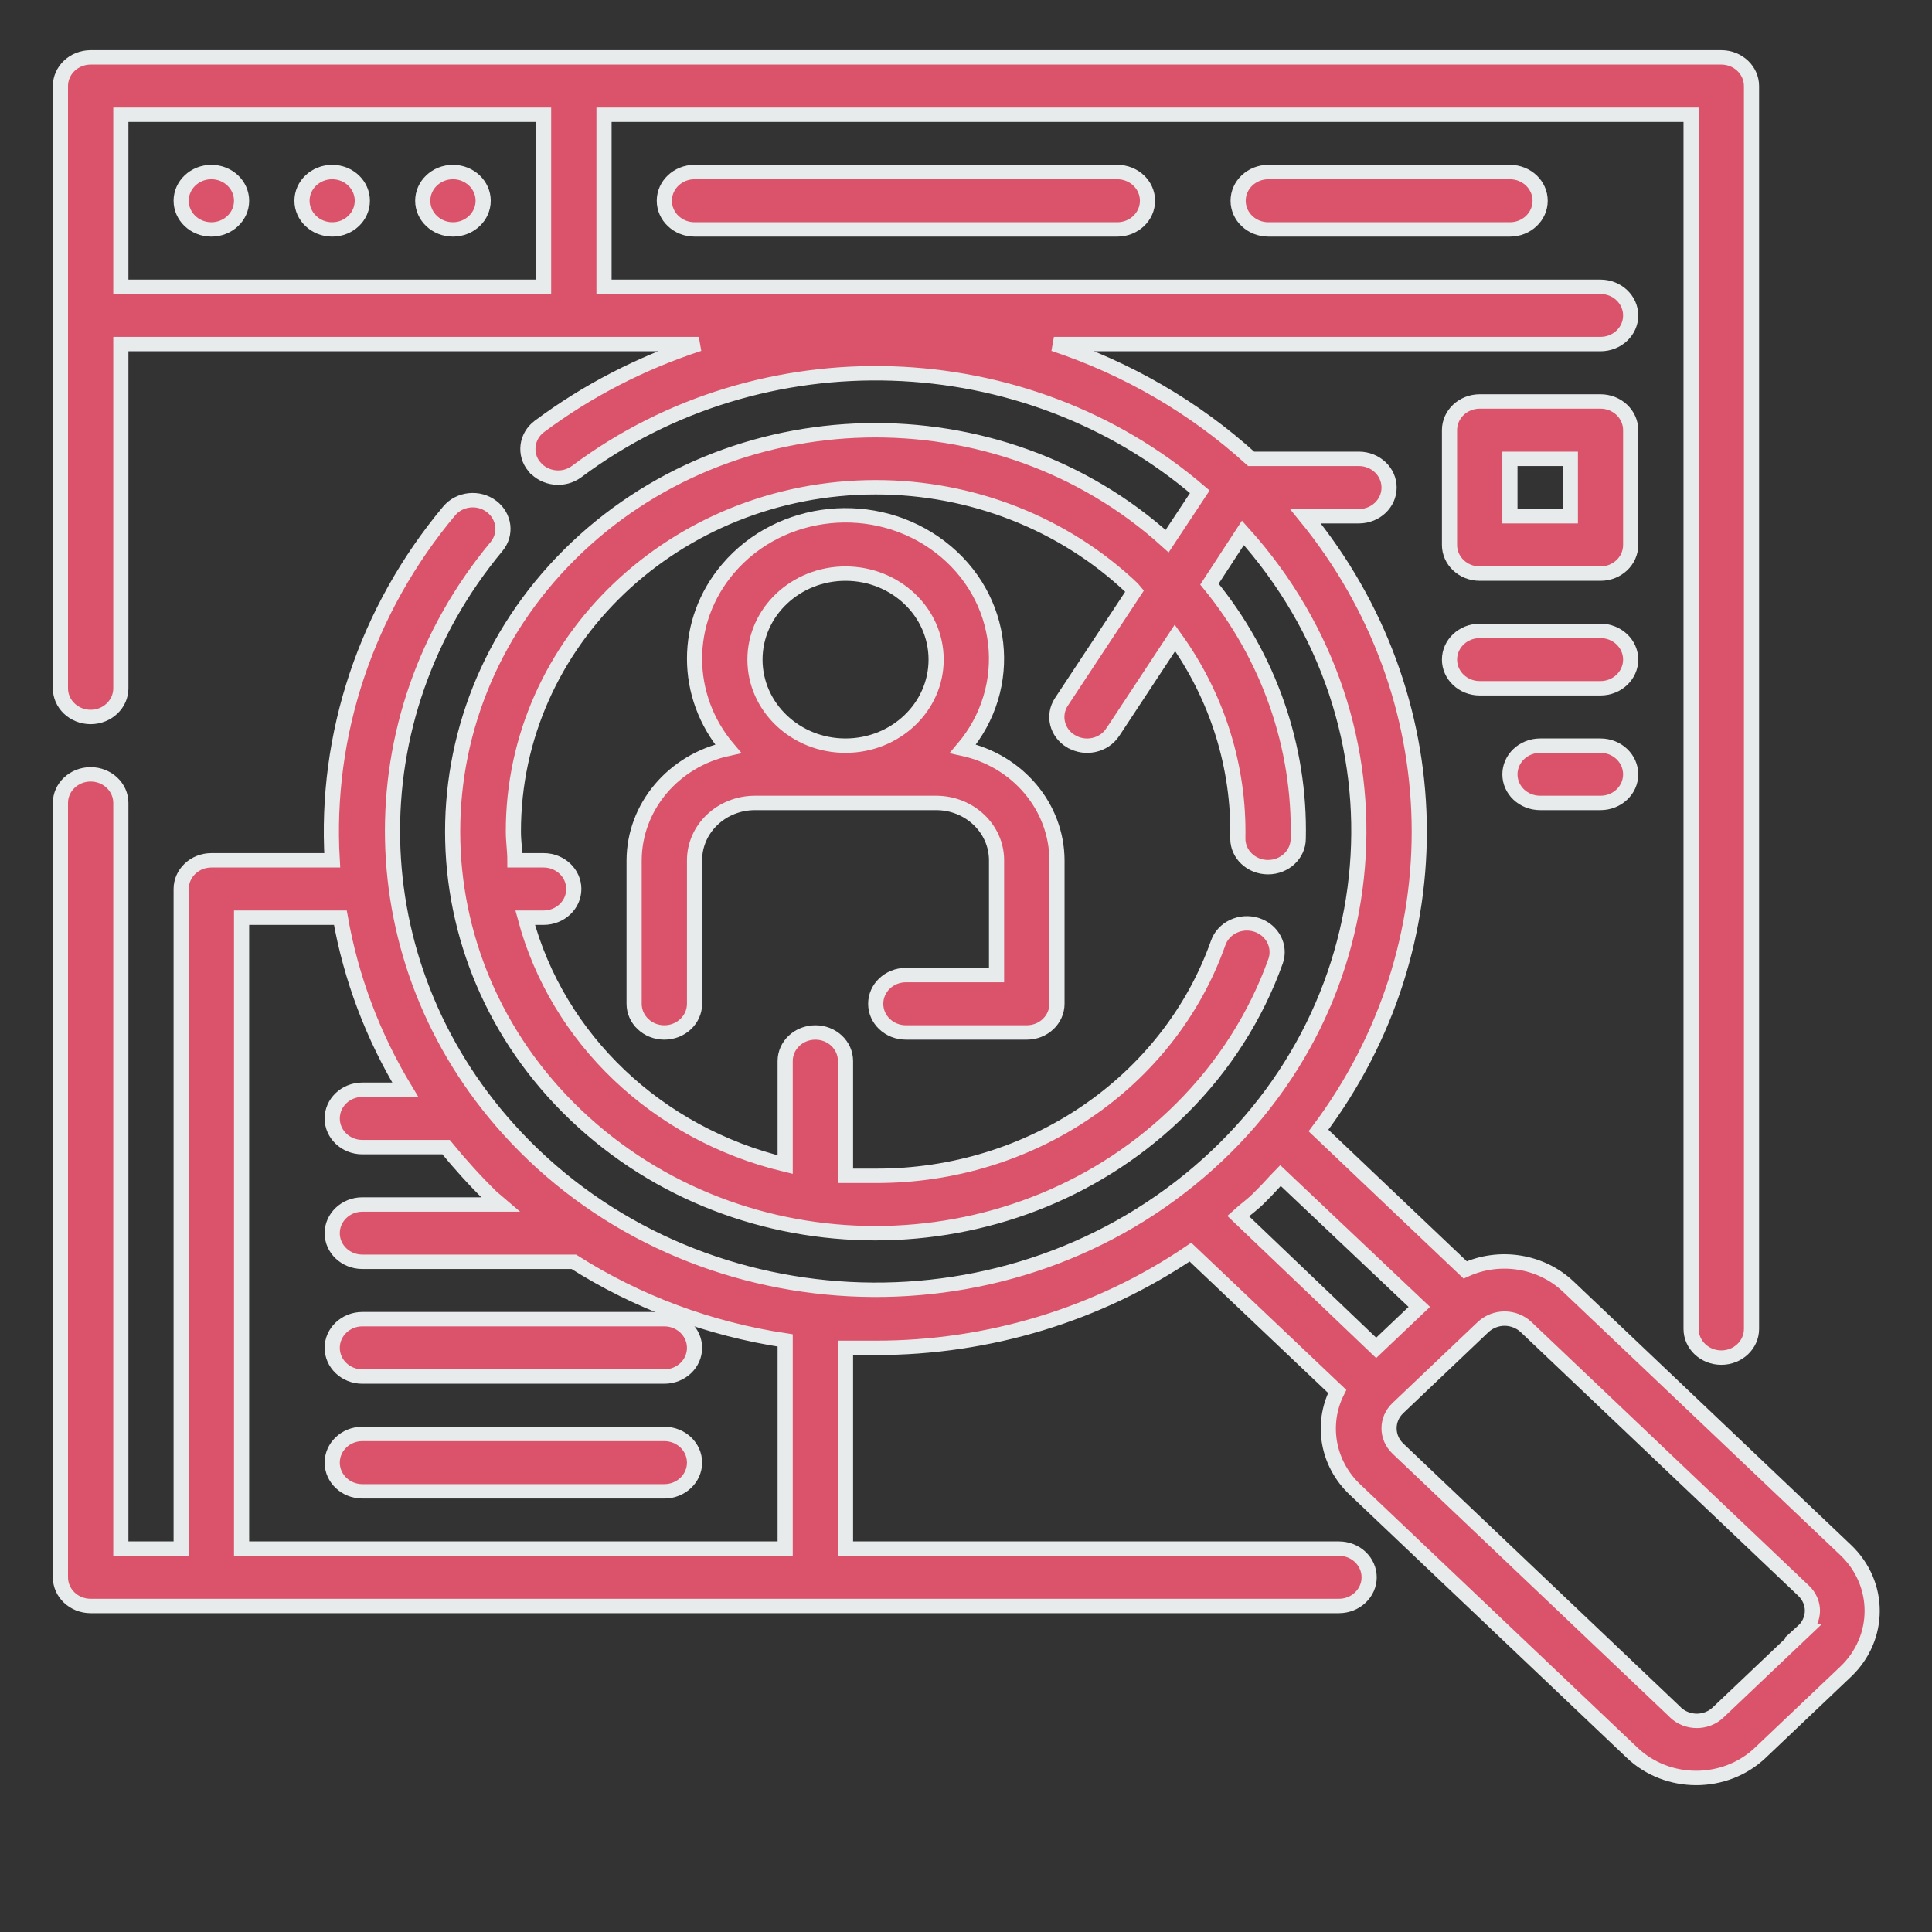 <svg width="20" height="20" xmlns="http://www.w3.org/2000/svg" xmlns:xlink="http://www.w3.org/1999/xlink" overflow="hidden"><rect width="100%" height="100%" fill="#333333" stroke="none"/><g transform="translate(-811 -394)"><g><g><g><path d="M8.906 10.094C8.742 10.094 8.609 10.227 8.609 10.391 8.609 10.555 8.742 10.688 8.906 10.688L10.094 10.688C10.258 10.688 10.391 10.555 10.391 10.391L10.391 8.906C10.389 8.353 10.006 7.874 9.467 7.751 9.982 7.114 9.883 6.179 9.245 5.664 8.607 5.149 7.673 5.248 7.158 5.886 6.718 6.43 6.718 7.207 7.158 7.751 6.619 7.874 6.236 8.353 6.234 8.906L6.234 10.391C6.234 10.555 6.367 10.688 6.531 10.688 6.695 10.688 6.828 10.555 6.828 10.391L6.828 8.906C6.828 8.578 7.094 8.312 7.422 8.312L9.203 8.312C9.531 8.312 9.797 8.578 9.797 8.906L9.797 10.094ZM8.312 5.938C8.804 5.938 9.203 6.336 9.203 6.828 9.203 7.32 8.804 7.719 8.312 7.719 7.821 7.719 7.422 7.32 7.422 6.828 7.422 6.336 7.821 5.938 8.312 5.938Z" stroke="#E8EBEC" stroke-width="0.149" fill="#DB536A" transform="matrix(1.053 0 0 1 811 394)"/><path d="M2.375 2.078C2.375 2.242 2.242 2.375 2.078 2.375 1.914 2.375 1.781 2.242 1.781 2.078 1.781 1.914 1.914 1.781 2.078 1.781 2.242 1.781 2.375 1.914 2.375 2.078Z" stroke="#E8EBEC" stroke-width="0.149" fill="#DB536A" transform="matrix(1.053 0 0 1 811 394)"/><path d="M3.562 2.078C3.562 2.242 3.43 2.375 3.266 2.375 3.102 2.375 2.969 2.242 2.969 2.078 2.969 1.914 3.102 1.781 3.266 1.781 3.43 1.781 3.562 1.914 3.562 2.078Z" stroke="#E8EBEC" stroke-width="0.149" fill="#DB536A" transform="matrix(1.053 0 0 1 811 394)"/><path d="M4.75 2.078C4.75 2.242 4.617 2.375 4.453 2.375 4.289 2.375 4.156 2.242 4.156 2.078 4.156 1.914 4.289 1.781 4.453 1.781 4.617 1.781 4.75 1.914 4.75 2.078Z" stroke="#E8EBEC" stroke-width="0.149" fill="#DB536A" transform="matrix(1.053 0 0 1 811 394)"/><path d="M6.828 1.781C6.664 1.781 6.531 1.914 6.531 2.078 6.531 2.242 6.664 2.375 6.828 2.375L10.984 2.375C11.148 2.375 11.281 2.242 11.281 2.078 11.281 1.914 11.148 1.781 10.984 1.781Z" stroke="#E8EBEC" stroke-width="0.149" fill="#DB536A" transform="matrix(1.053 0 0 1 811 394)"/><path d="M12.469 1.781C12.305 1.781 12.172 1.914 12.172 2.078 12.172 2.242 12.305 2.375 12.469 2.375L14.844 2.375C15.008 2.375 15.141 2.242 15.141 2.078 15.141 1.914 15.008 1.781 14.844 1.781Z" stroke="#E8EBEC" stroke-width="0.149" fill="#DB536A" transform="matrix(1.053 0 0 1 811 394)"/><path d="M3.562 13.656C3.399 13.656 3.266 13.789 3.266 13.953 3.266 14.117 3.399 14.25 3.562 14.25L6.531 14.25C6.695 14.25 6.828 14.117 6.828 13.953 6.828 13.789 6.695 13.656 6.531 13.656Z" stroke="#E8EBEC" stroke-width="0.149" fill="#DB536A" transform="matrix(1.053 0 0 1 811 394)"/><path d="M6.531 14.844 3.562 14.844C3.399 14.844 3.266 14.977 3.266 15.141 3.266 15.305 3.399 15.438 3.562 15.438L6.531 15.438C6.695 15.438 6.828 15.305 6.828 15.141 6.828 14.977 6.695 14.844 6.531 14.844Z" stroke="#E8EBEC" stroke-width="0.149" fill="#DB536A" transform="matrix(1.053 0 0 1 811 394)"/><path d="M16.031 4.453C16.031 4.289 15.898 4.156 15.734 4.156L14.547 4.156C14.383 4.156 14.25 4.289 14.25 4.453L14.25 5.641C14.25 5.805 14.383 5.938 14.547 5.938L15.734 5.938C15.898 5.938 16.031 5.805 16.031 5.641ZM15.438 5.344 14.844 5.344 14.844 4.75 15.438 4.75Z" stroke="#E8EBEC" stroke-width="0.149" fill="#DB536A" transform="matrix(1.053 0 0 1 811 394)"/><path d="M15.734 6.531 14.547 6.531C14.383 6.531 14.25 6.664 14.25 6.828 14.25 6.992 14.383 7.125 14.547 7.125L15.734 7.125C15.898 7.125 16.031 6.992 16.031 6.828 16.031 6.664 15.898 6.531 15.734 6.531Z" stroke="#E8EBEC" stroke-width="0.149" fill="#DB536A" transform="matrix(1.053 0 0 1 811 394)"/><path d="M15.734 7.719 15.141 7.719C14.977 7.719 14.844 7.852 14.844 8.016 14.844 8.18 14.977 8.312 15.141 8.312L15.734 8.312C15.898 8.312 16.031 8.18 16.031 8.016 16.031 7.852 15.898 7.719 15.734 7.719Z" stroke="#E8EBEC" stroke-width="0.149" fill="#DB536A" transform="matrix(1.053 0 0 1 811 394)"/><path d="M18.145 16.046 15.417 13.318C15.15 13.052 14.744 12.983 14.404 13.146L12.962 11.703C14.329 9.788 14.277 7.202 12.834 5.344L13.359 5.344C13.523 5.344 13.656 5.211 13.656 5.047 13.656 4.883 13.523 4.75 13.359 4.75L12.3 4.75C11.746 4.22 11.085 3.815 10.361 3.562L15.734 3.562C15.898 3.562 16.031 3.43 16.031 3.266 16.031 3.102 15.898 2.969 15.734 2.969L5.938 2.969 5.938 1.188 16.625 1.188 16.625 13.757C16.625 13.921 16.758 14.054 16.922 14.054 17.086 14.054 17.219 13.921 17.219 13.757L17.219 0.891C17.219 0.727 17.086 0.594 16.922 0.594L0.891 0.594C0.727 0.594 0.594 0.727 0.594 0.891L0.594 7.125C0.594 7.289 0.727 7.422 0.891 7.422 1.055 7.422 1.188 7.289 1.188 7.125L1.188 3.562 6.87 3.562C6.303 3.757 5.773 4.045 5.302 4.415 5.174 4.516 5.152 4.703 5.253 4.832 5.254 4.832 5.254 4.833 5.255 4.833 5.357 4.96 5.542 4.982 5.67 4.881 7.49 3.449 10.078 3.538 11.795 5.091L11.474 5.602C9.813 4.018 7.182 4.081 5.598 5.742 4.014 7.403 4.077 10.034 5.738 11.618 7.399 13.202 10.03 13.139 11.614 11.478 12.03 11.042 12.346 10.521 12.54 9.951 12.592 9.795 12.509 9.627 12.353 9.574 12.197 9.522 12.028 9.605 11.976 9.761 11.49 11.206 10.134 12.177 8.609 12.172 8.508 12.172 8.41 12.172 8.312 12.172L8.312 10.984C8.312 10.82 8.18 10.688 8.016 10.688 7.852 10.688 7.719 10.82 7.719 10.984L7.719 12.056C6.462 11.738 5.481 10.756 5.163 9.5L5.344 9.5C5.508 9.5 5.641 9.367 5.641 9.203 5.641 9.039 5.508 8.906 5.344 8.906L5.062 8.906C5.062 8.808 5.047 8.71 5.047 8.609 5.045 6.642 6.639 5.046 8.607 5.044 9.553 5.043 10.461 5.419 11.13 6.089L11.154 6.119 10.435 7.265C10.348 7.404 10.39 7.587 10.529 7.674 10.53 7.674 10.53 7.674 10.53 7.674 10.669 7.761 10.852 7.719 10.939 7.58 10.94 7.58 10.94 7.58 10.94 7.579L11.551 6.603C11.968 7.214 12.184 7.941 12.169 8.681 12.169 8.845 12.302 8.977 12.466 8.977 12.63 8.977 12.763 8.845 12.763 8.681 12.783 7.729 12.475 6.799 11.89 6.047L12.219 5.516C13.924 7.51 13.689 10.508 11.695 12.213 9.701 13.917 6.702 13.682 4.998 11.688 3.524 9.964 3.475 7.439 4.881 5.658 4.982 5.53 4.96 5.345 4.833 5.243 4.705 5.14 4.518 5.161 4.416 5.289 4.415 5.289 4.415 5.29 4.415 5.29 3.602 6.315 3.193 7.601 3.266 8.906L2.078 8.906C1.914 8.906 1.781 9.039 1.781 9.203L1.781 16.031 1.188 16.031 1.188 8.312C1.188 8.149 1.055 8.016 0.891 8.016 0.727 8.016 0.594 8.149 0.594 8.312L0.594 16.328C0.594 16.492 0.727 16.625 0.891 16.625L13.163 16.625C13.327 16.625 13.46 16.492 13.46 16.328 13.46 16.164 13.327 16.031 13.163 16.031L8.312 16.031 8.312 13.953C8.41 13.953 8.508 13.953 8.609 13.953 9.719 13.954 10.801 13.607 11.703 12.962L13.146 14.404C12.983 14.744 13.052 15.15 13.318 15.417L16.046 18.145C16.394 18.492 16.957 18.492 17.305 18.145L18.145 17.305C18.492 16.957 18.492 16.394 18.145 16.046ZM1.188 2.969 1.188 1.188 5.344 1.188 5.344 2.969ZM7.719 16.031 2.375 16.031 2.375 9.5 3.346 9.5C3.451 10.127 3.667 10.73 3.984 11.281L3.562 11.281C3.399 11.281 3.266 11.414 3.266 11.578 3.266 11.742 3.399 11.875 3.562 11.875L4.385 11.875C4.524 12.054 4.672 12.226 4.83 12.389L4.919 12.469 3.562 12.469C3.399 12.469 3.266 12.602 3.266 12.766 3.266 12.93 3.399 13.062 3.562 13.062L5.641 13.062C6.266 13.48 6.975 13.758 7.719 13.876ZM12.389 12.389C12.46 12.317 12.522 12.24 12.588 12.169L13.953 13.529 13.529 13.953 12.172 12.588C12.24 12.522 12.317 12.469 12.389 12.389ZM17.732 16.886 16.892 17.726C16.777 17.843 16.589 17.844 16.472 17.728 16.472 17.728 16.471 17.727 16.471 17.726L13.742 14.995C13.627 14.879 13.627 14.692 13.742 14.577L14.582 13.736C14.639 13.681 14.714 13.65 14.793 13.65 14.871 13.651 14.946 13.682 15.001 13.736L17.732 16.468C17.787 16.523 17.818 16.598 17.818 16.675 17.817 16.755 17.784 16.831 17.726 16.886Z" stroke="#E8EBEC" stroke-width="0.149" fill="#DB536A" transform="matrix(1.053 0 0 1 811 394)"/></g></g></g></g></svg>
